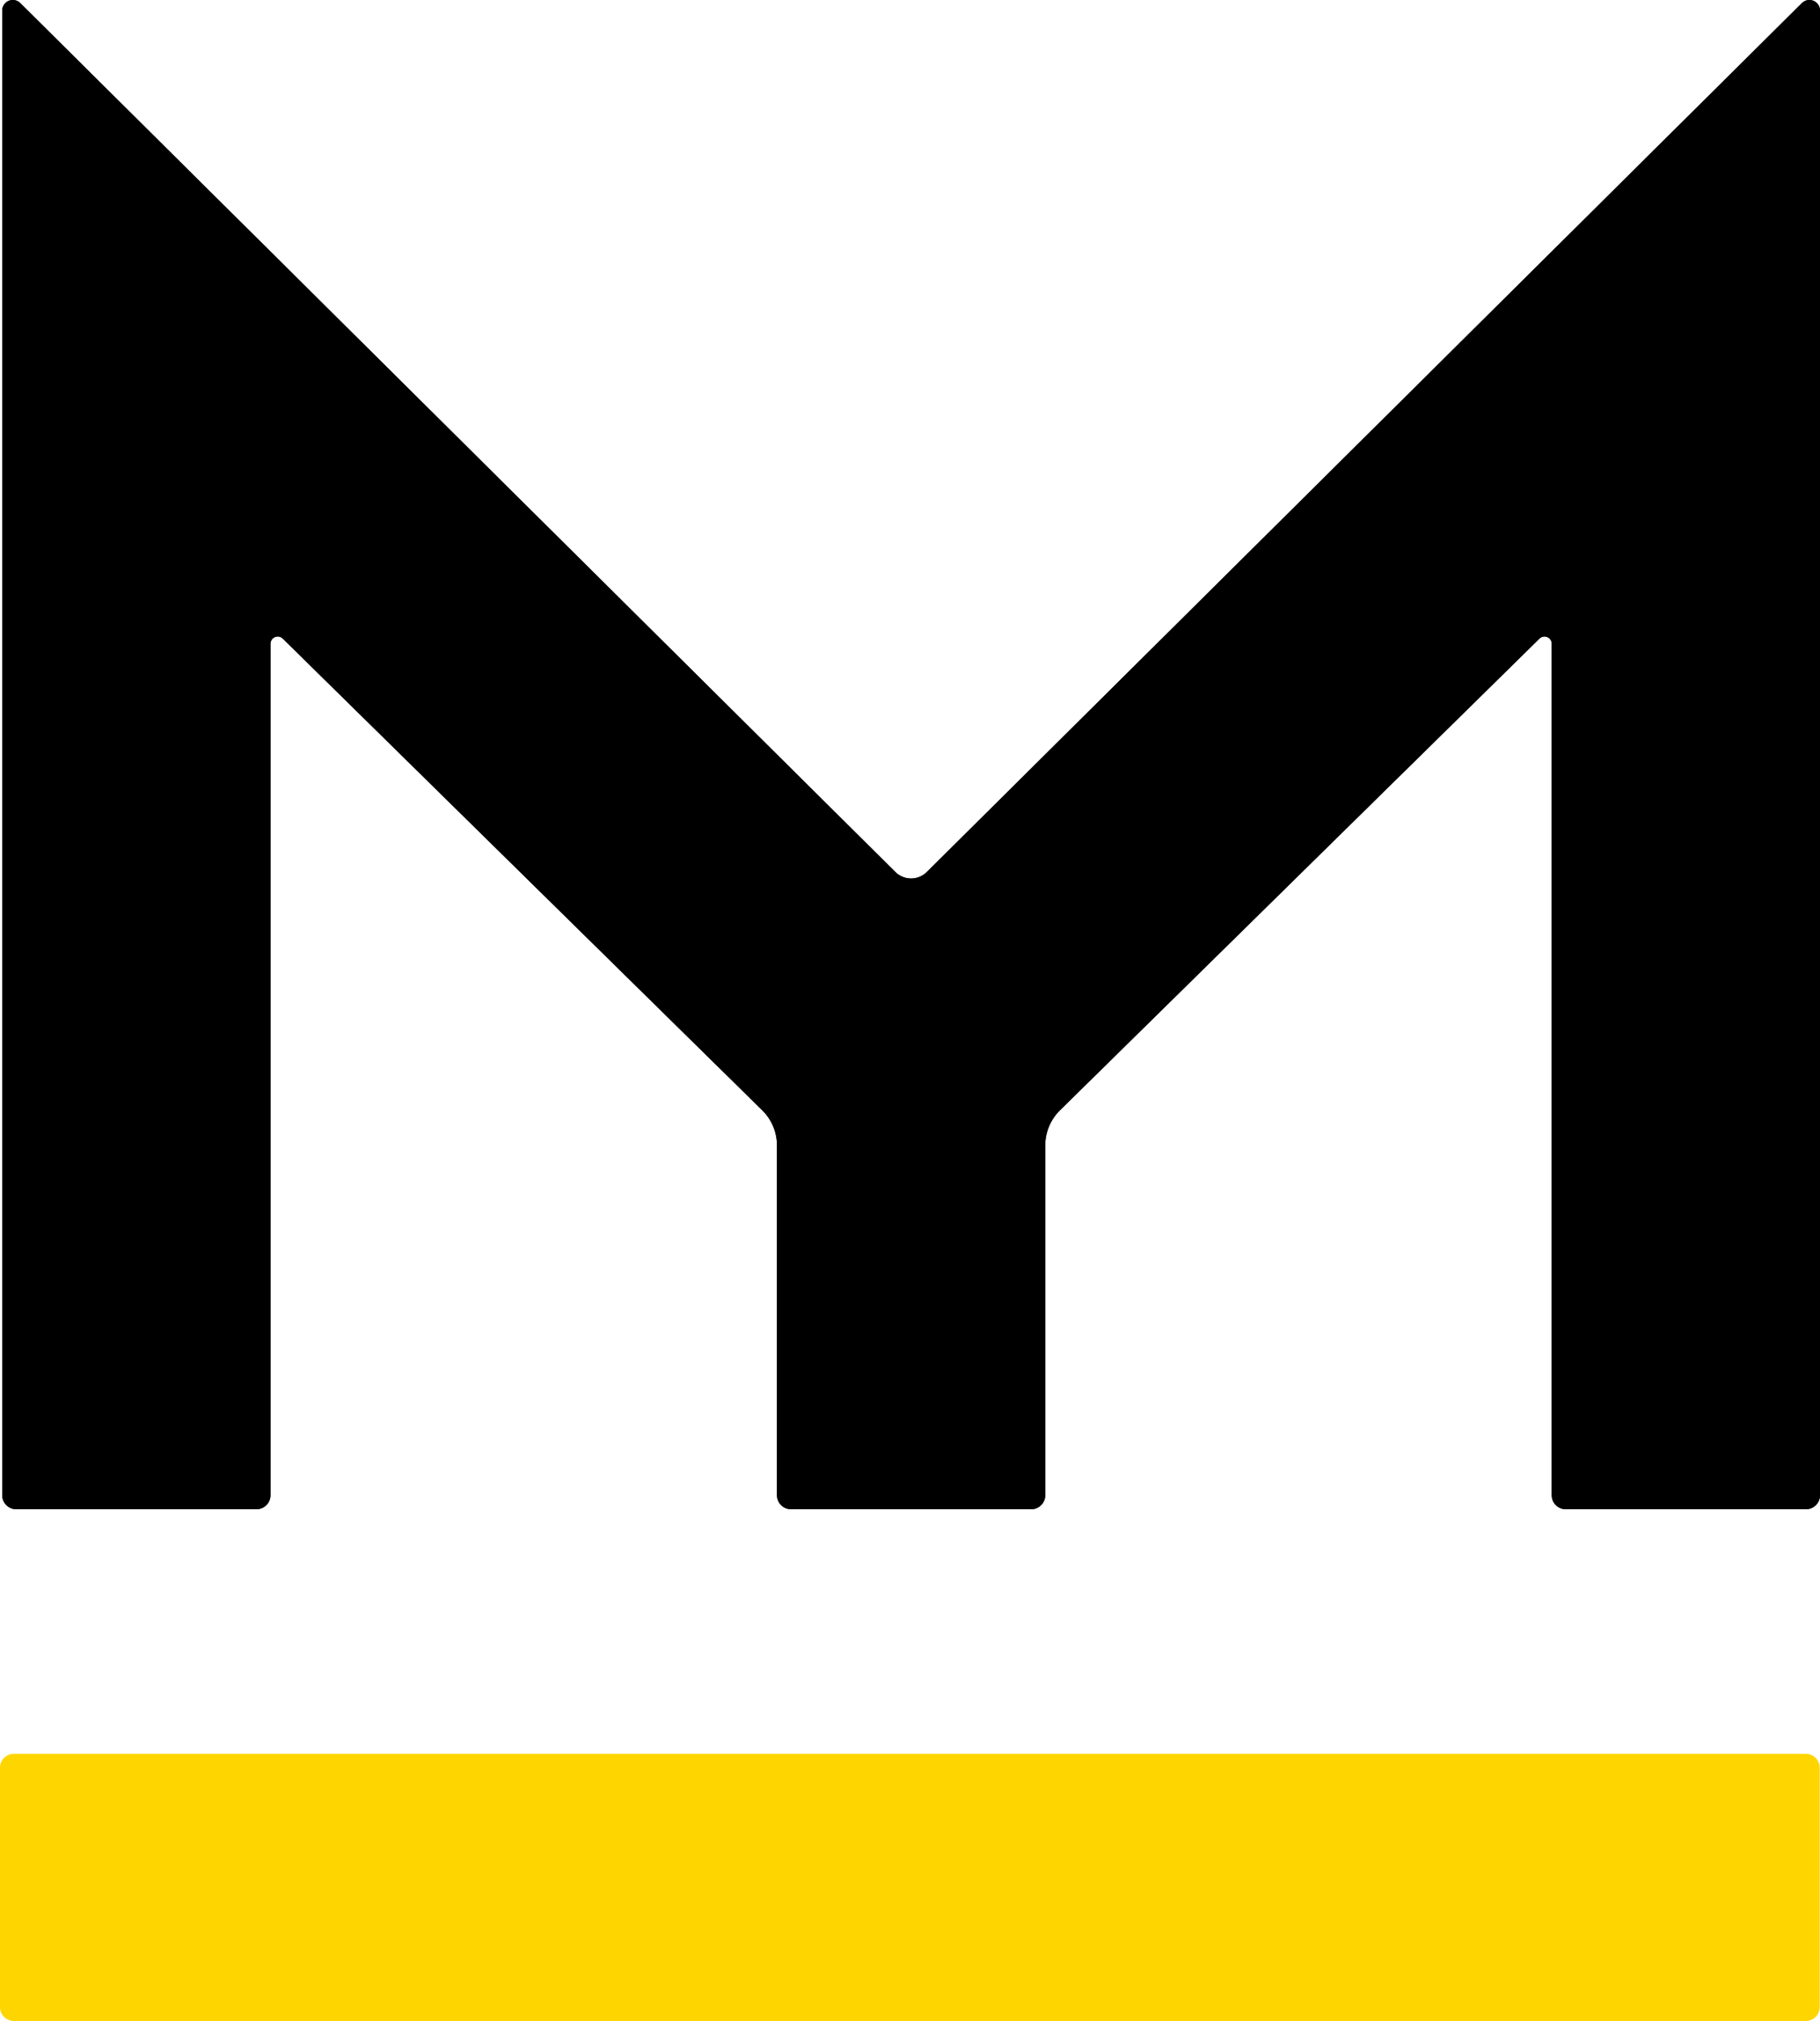 <svg xmlns="http://www.w3.org/2000/svg" width="523.283" height="581.042" viewBox="0 0 523.283 581.042">
  <g id="Group_259" data-name="Group 259" transform="translate(3003.758 7659.508)">
    <path id="Path_18" data-name="Path 18" d="M666.194,161.222,414.59,411.046a6.427,6.427,0,0,1-9.051,0l-251.6-249.824a3.045,3.045,0,0,0-5.189,2.161V590.231a4.019,4.019,0,0,0,4.019,4.015H221.86a4.016,4.016,0,0,0,4.015-4.015v-244.8a2.083,2.083,0,0,1,3.547-1.481l137.846,135.6a14.193,14.193,0,0,1,4.239,10.113V590.231a4.016,4.016,0,0,0,4.015,4.015h69.1a4.016,4.016,0,0,0,4.015-4.015V489.665a14.206,14.206,0,0,1,4.235-10.113l137.85-135.6a2.08,2.08,0,0,1,3.542,1.481v244.8a4.016,4.016,0,0,0,4.015,4.015h69.1a4.016,4.016,0,0,0,4.015-4.015V163.383a3.045,3.045,0,0,0-5.189-2.161Z" transform="translate(-3151.869 -7819.847)"/>
    <path id="Path_19" data-name="Path 19" d="M671.79,354.707v-68.83a3.98,3.98,0,0,0-3.982-3.982H152.575a3.983,3.983,0,0,0-3.982,3.982v68.83a3.986,3.986,0,0,0,3.982,3.982H667.808a3.983,3.983,0,0,0,3.982-3.982Z" transform="translate(-3152.351 -7437.155)" fill="#ffd500"/>
    <path id="Path_18-2" data-name="Path 18" d="M666.194,161.222,414.59,411.046a6.427,6.427,0,0,1-9.051,0l-251.6-249.824a3.045,3.045,0,0,0-5.189,2.161V590.231a4.019,4.019,0,0,0,4.019,4.015H221.86a4.016,4.016,0,0,0,4.015-4.015v-244.8a2.083,2.083,0,0,1,3.547-1.481l137.846,135.6a14.193,14.193,0,0,1,4.239,10.113V590.231a4.016,4.016,0,0,0,4.015,4.015h69.1a4.016,4.016,0,0,0,4.015-4.015V489.665a14.206,14.206,0,0,1,4.235-10.113l137.85-135.6a2.08,2.08,0,0,1,3.542,1.481v244.8a4.016,4.016,0,0,0,4.015,4.015h69.1a4.016,4.016,0,0,0,4.015-4.015V163.383a3.045,3.045,0,0,0-5.189-2.161Z" transform="translate(-3151.869 -7819.847)"/>
  </g>
</svg>
